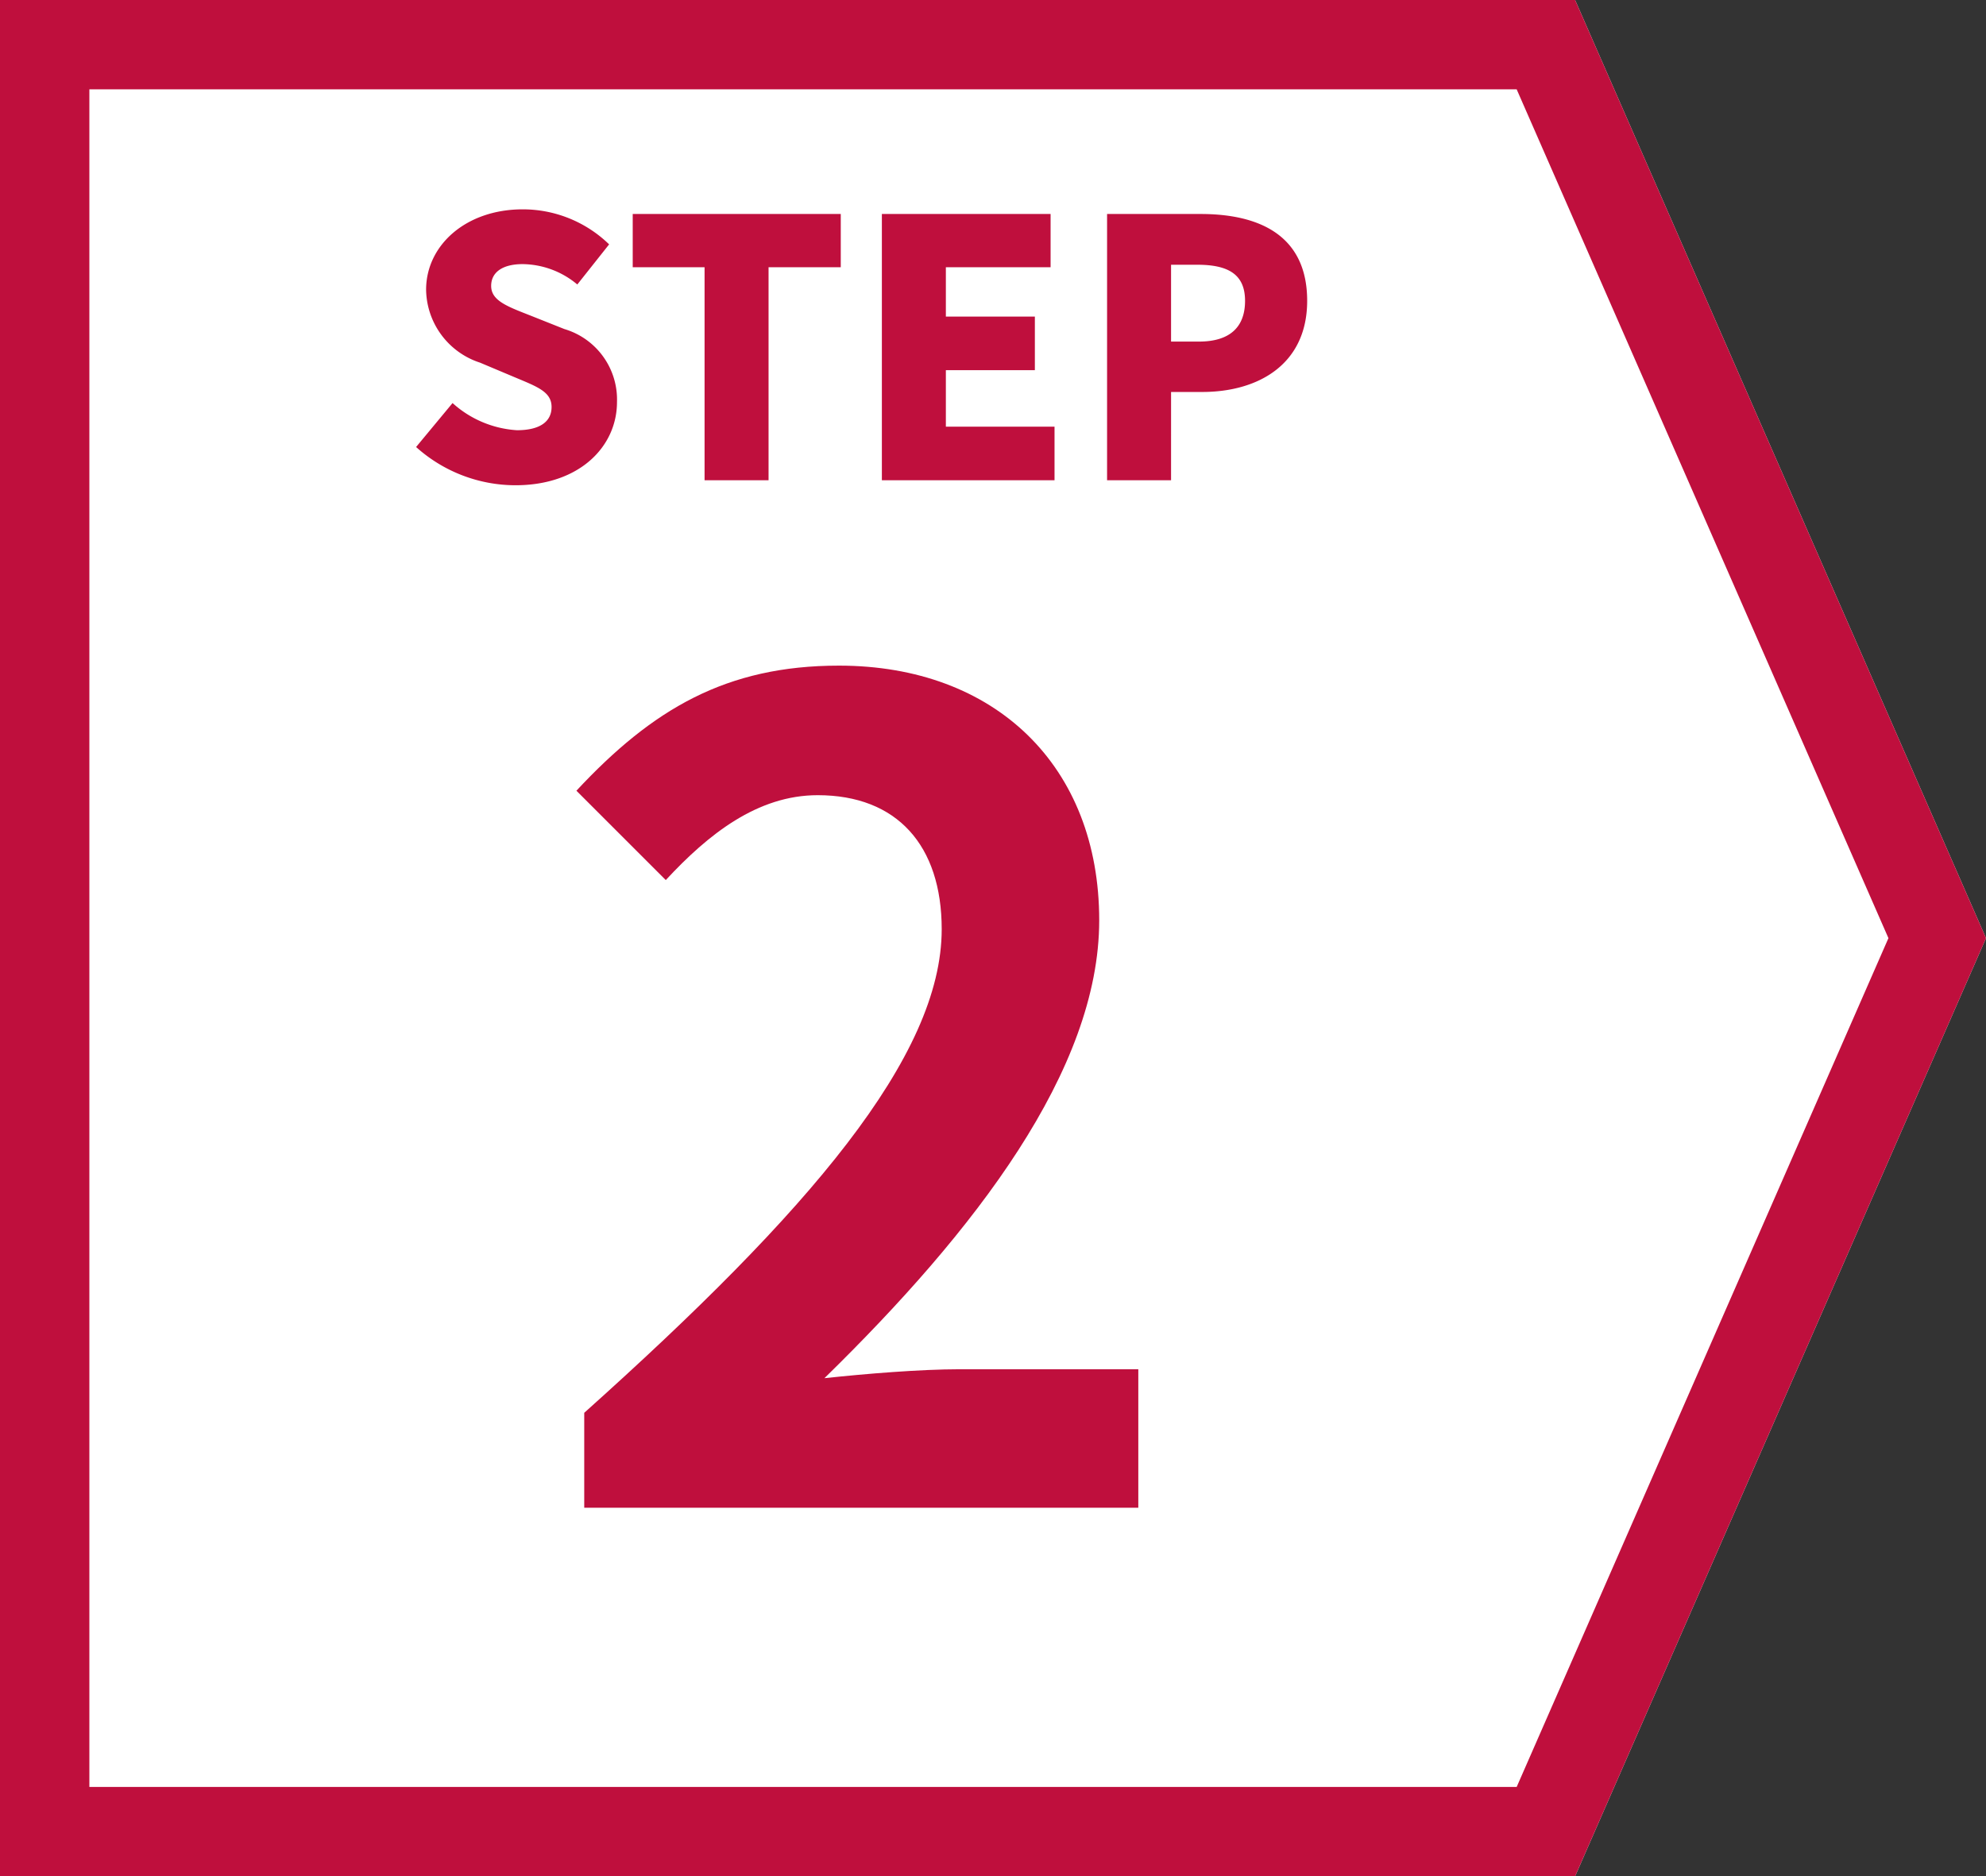 <svg xmlns="http://www.w3.org/2000/svg" width="88.892" height="83.999" viewBox="0 0 88.892 83.999">
  <rect x="0" y="0" width="88.892" height="83.999" fill="#333333" stroke="none"/>
  <g id="label_02" transform="translate(-97 -2697)">
    <g id="グループ_83" data-name="グループ 83" transform="translate(97 2780.999) rotate(-90)">
      <path id="合体_5" data-name="合体 5" d="M0,70.5H0V0H84V70.5L42,88.892Z" transform="translate(0 0)" fill="#fff"/>
      <path id="合体_5_-_アウトライン" data-name="合体 5 - アウトライン" d="M42,84.525l38-16.64V4H4V67.885l38,16.64m0,4.367L0,70.5H0V0H84V70.5Z" transform="translate(0 0)" fill="#bf0f3d"/>
      <path id="パス_16" data-name="パス 16" d="M2.15,0h24.8V-6.2h-8c-1.75,0-4.2.2-6.05.4,6.75-6.6,12.3-13.8,12.3-20.5,0-6.9-4.65-11.4-11.65-11.4C8.5-37.7,5.2-35.75,1.8-32.1l4,4c1.9-2.05,4.1-3.8,6.8-3.8,3.55,0,5.55,2.25,5.55,6,0,5.7-5.95,12.65-16,21.65Z" transform="translate(16.5 24) rotate(90)" fill="#bf0f3d"/>
    </g>
    <path id="パス_15" data-name="パス 15" d="M5.072.224C7.952.224,9.616-1.52,9.616-3.5A3.291,3.291,0,0,0,7.264-6.768L5.776-7.36C4.72-7.776,3.984-8.032,3.984-8.7c0-.624.528-.976,1.408-.976a3.872,3.872,0,0,1,2.448.912L9.264-10.56a5.54,5.54,0,0,0-3.872-1.568c-2.528,0-4.32,1.6-4.32,3.6A3.486,3.486,0,0,0,3.488-5.264l1.52.64c1.024.432,1.68.656,1.68,1.344,0,.64-.5,1.04-1.552,1.04a4.733,4.733,0,0,1-2.88-1.216L.624-1.488A6.662,6.662,0,0,0,5.072.224ZM13.536,0H16.4V-9.536h3.232V-11.92H10.32v2.384h3.216Zm7.936,0H29.2V-2.4H24.336V-4.928H28.32v-2.4H24.336V-9.536h4.688V-11.92H21.472Zm10.08,0h2.864V-3.952h1.392c2.528,0,4.7-1.248,4.7-4.08,0-2.944-2.16-3.888-4.768-3.888H31.552Zm2.864-6.208v-3.44h1.168c1.376,0,2.144.416,2.144,1.616,0,1.168-.672,1.824-2.064,1.824Z" transform="translate(115 2718.5)" fill="#bf0f3d"/>
  </g>
</svg>
